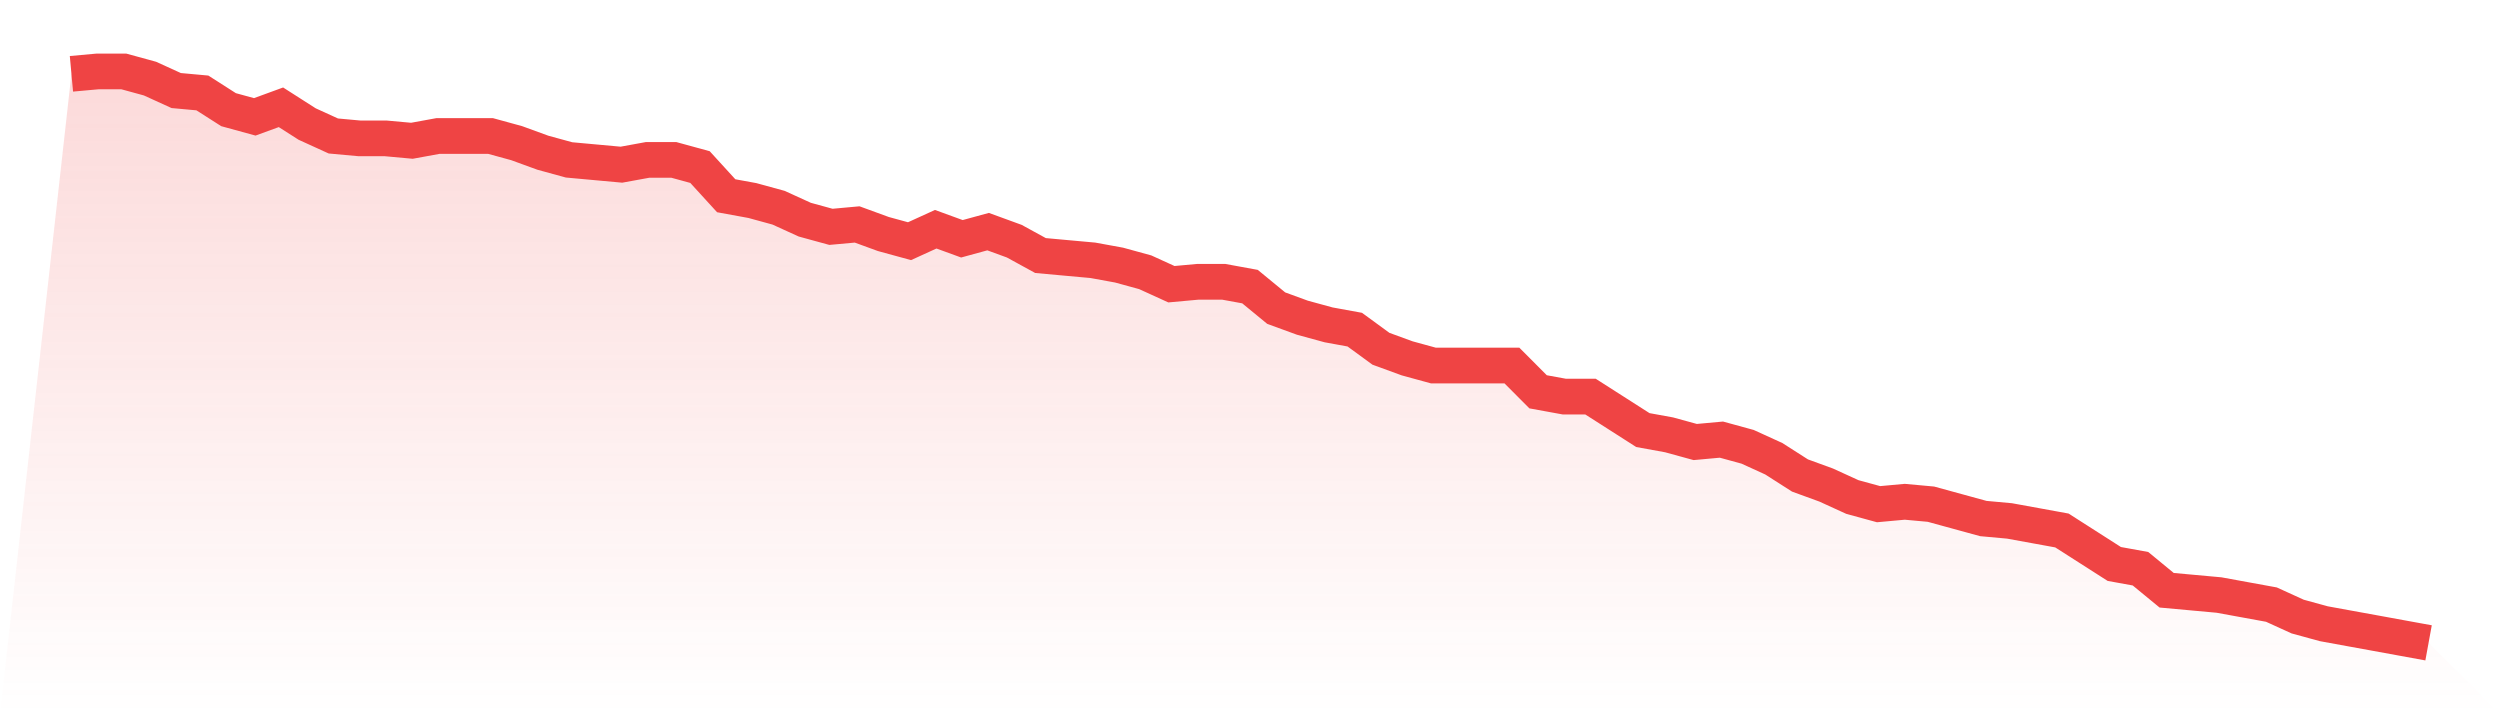 <svg viewBox="0 0 140 40" xmlns="http://www.w3.org/2000/svg">
<defs>
<linearGradient id="gradient" x1="0" x2="0" y1="0" y2="1">
<stop offset="0%" stop-color="#ef4444" stop-opacity="0.2"/>
<stop offset="100%" stop-color="#ef4444" stop-opacity="0"/>
</linearGradient>
</defs>
<path d="M4,4.134 L4,4.134 L5.467,4 L6.933,4 L8.4,4.402 L9.867,5.071 L11.333,5.205 L12.8,6.142 L14.267,6.544 L15.733,6.008 L17.2,6.946 L18.667,7.615 L20.133,7.749 L21.6,7.749 L23.067,7.883 L24.533,7.615 L26,7.615 L27.467,7.615 L28.933,8.017 L30.4,8.552 L31.867,8.954 L33.333,9.088 L34.8,9.222 L36.267,8.954 L37.733,8.954 L39.2,9.356 L40.667,10.962 L42.133,11.23 L43.6,11.632 L45.067,12.301 L46.533,12.703 L48,12.569 L49.467,13.105 L50.933,13.506 L52.4,12.837 L53.867,13.372 L55.333,12.971 L56.8,13.506 L58.267,14.31 L59.733,14.444 L61.2,14.577 L62.667,14.845 L64.133,15.247 L65.6,15.916 L67.067,15.782 L68.533,15.782 L70,16.05 L71.467,17.255 L72.933,17.791 L74.4,18.192 L75.867,18.46 L77.333,19.531 L78.8,20.067 L80.267,20.469 L81.733,20.469 L83.2,20.469 L84.667,20.469 L86.133,21.941 L87.6,22.209 L89.067,22.209 L90.533,23.146 L92,24.084 L93.467,24.351 L94.933,24.753 L96.4,24.619 L97.867,25.021 L99.333,25.69 L100.8,26.628 L102.267,27.163 L103.733,27.833 L105.2,28.234 L106.667,28.1 L108.133,28.234 L109.6,28.636 L111.067,29.038 L112.533,29.172 L114,29.439 L115.467,29.707 L116.933,30.644 L118.4,31.582 L119.867,31.849 L121.333,33.054 L122.8,33.188 L124.267,33.322 L125.733,33.59 L127.2,33.858 L128.667,34.527 L130.133,34.929 L131.6,35.197 L133.067,35.464 L134.533,35.732 L136,36 L140,40 L0,40 z" fill="url(#gradient)"/>
<path d="M4,4.134 L4,4.134 L5.467,4 L6.933,4 L8.4,4.402 L9.867,5.071 L11.333,5.205 L12.8,6.142 L14.267,6.544 L15.733,6.008 L17.2,6.946 L18.667,7.615 L20.133,7.749 L21.6,7.749 L23.067,7.883 L24.533,7.615 L26,7.615 L27.467,7.615 L28.933,8.017 L30.4,8.552 L31.867,8.954 L33.333,9.088 L34.8,9.222 L36.267,8.954 L37.733,8.954 L39.2,9.356 L40.667,10.962 L42.133,11.23 L43.6,11.632 L45.067,12.301 L46.533,12.703 L48,12.569 L49.467,13.105 L50.933,13.506 L52.4,12.837 L53.867,13.372 L55.333,12.971 L56.8,13.506 L58.267,14.31 L59.733,14.444 L61.2,14.577 L62.667,14.845 L64.133,15.247 L65.6,15.916 L67.067,15.782 L68.533,15.782 L70,16.05 L71.467,17.255 L72.933,17.791 L74.4,18.192 L75.867,18.46 L77.333,19.531 L78.8,20.067 L80.267,20.469 L81.733,20.469 L83.2,20.469 L84.667,20.469 L86.133,21.941 L87.6,22.209 L89.067,22.209 L90.533,23.146 L92,24.084 L93.467,24.351 L94.933,24.753 L96.4,24.619 L97.867,25.021 L99.333,25.69 L100.8,26.628 L102.267,27.163 L103.733,27.833 L105.2,28.234 L106.667,28.1 L108.133,28.234 L109.6,28.636 L111.067,29.038 L112.533,29.172 L114,29.439 L115.467,29.707 L116.933,30.644 L118.4,31.582 L119.867,31.849 L121.333,33.054 L122.8,33.188 L124.267,33.322 L125.733,33.59 L127.2,33.858 L128.667,34.527 L130.133,34.929 L131.6,35.197 L133.067,35.464 L134.533,35.732 L136,36" fill="none" stroke="#ef4444" stroke-width="2"/>
</svg>
